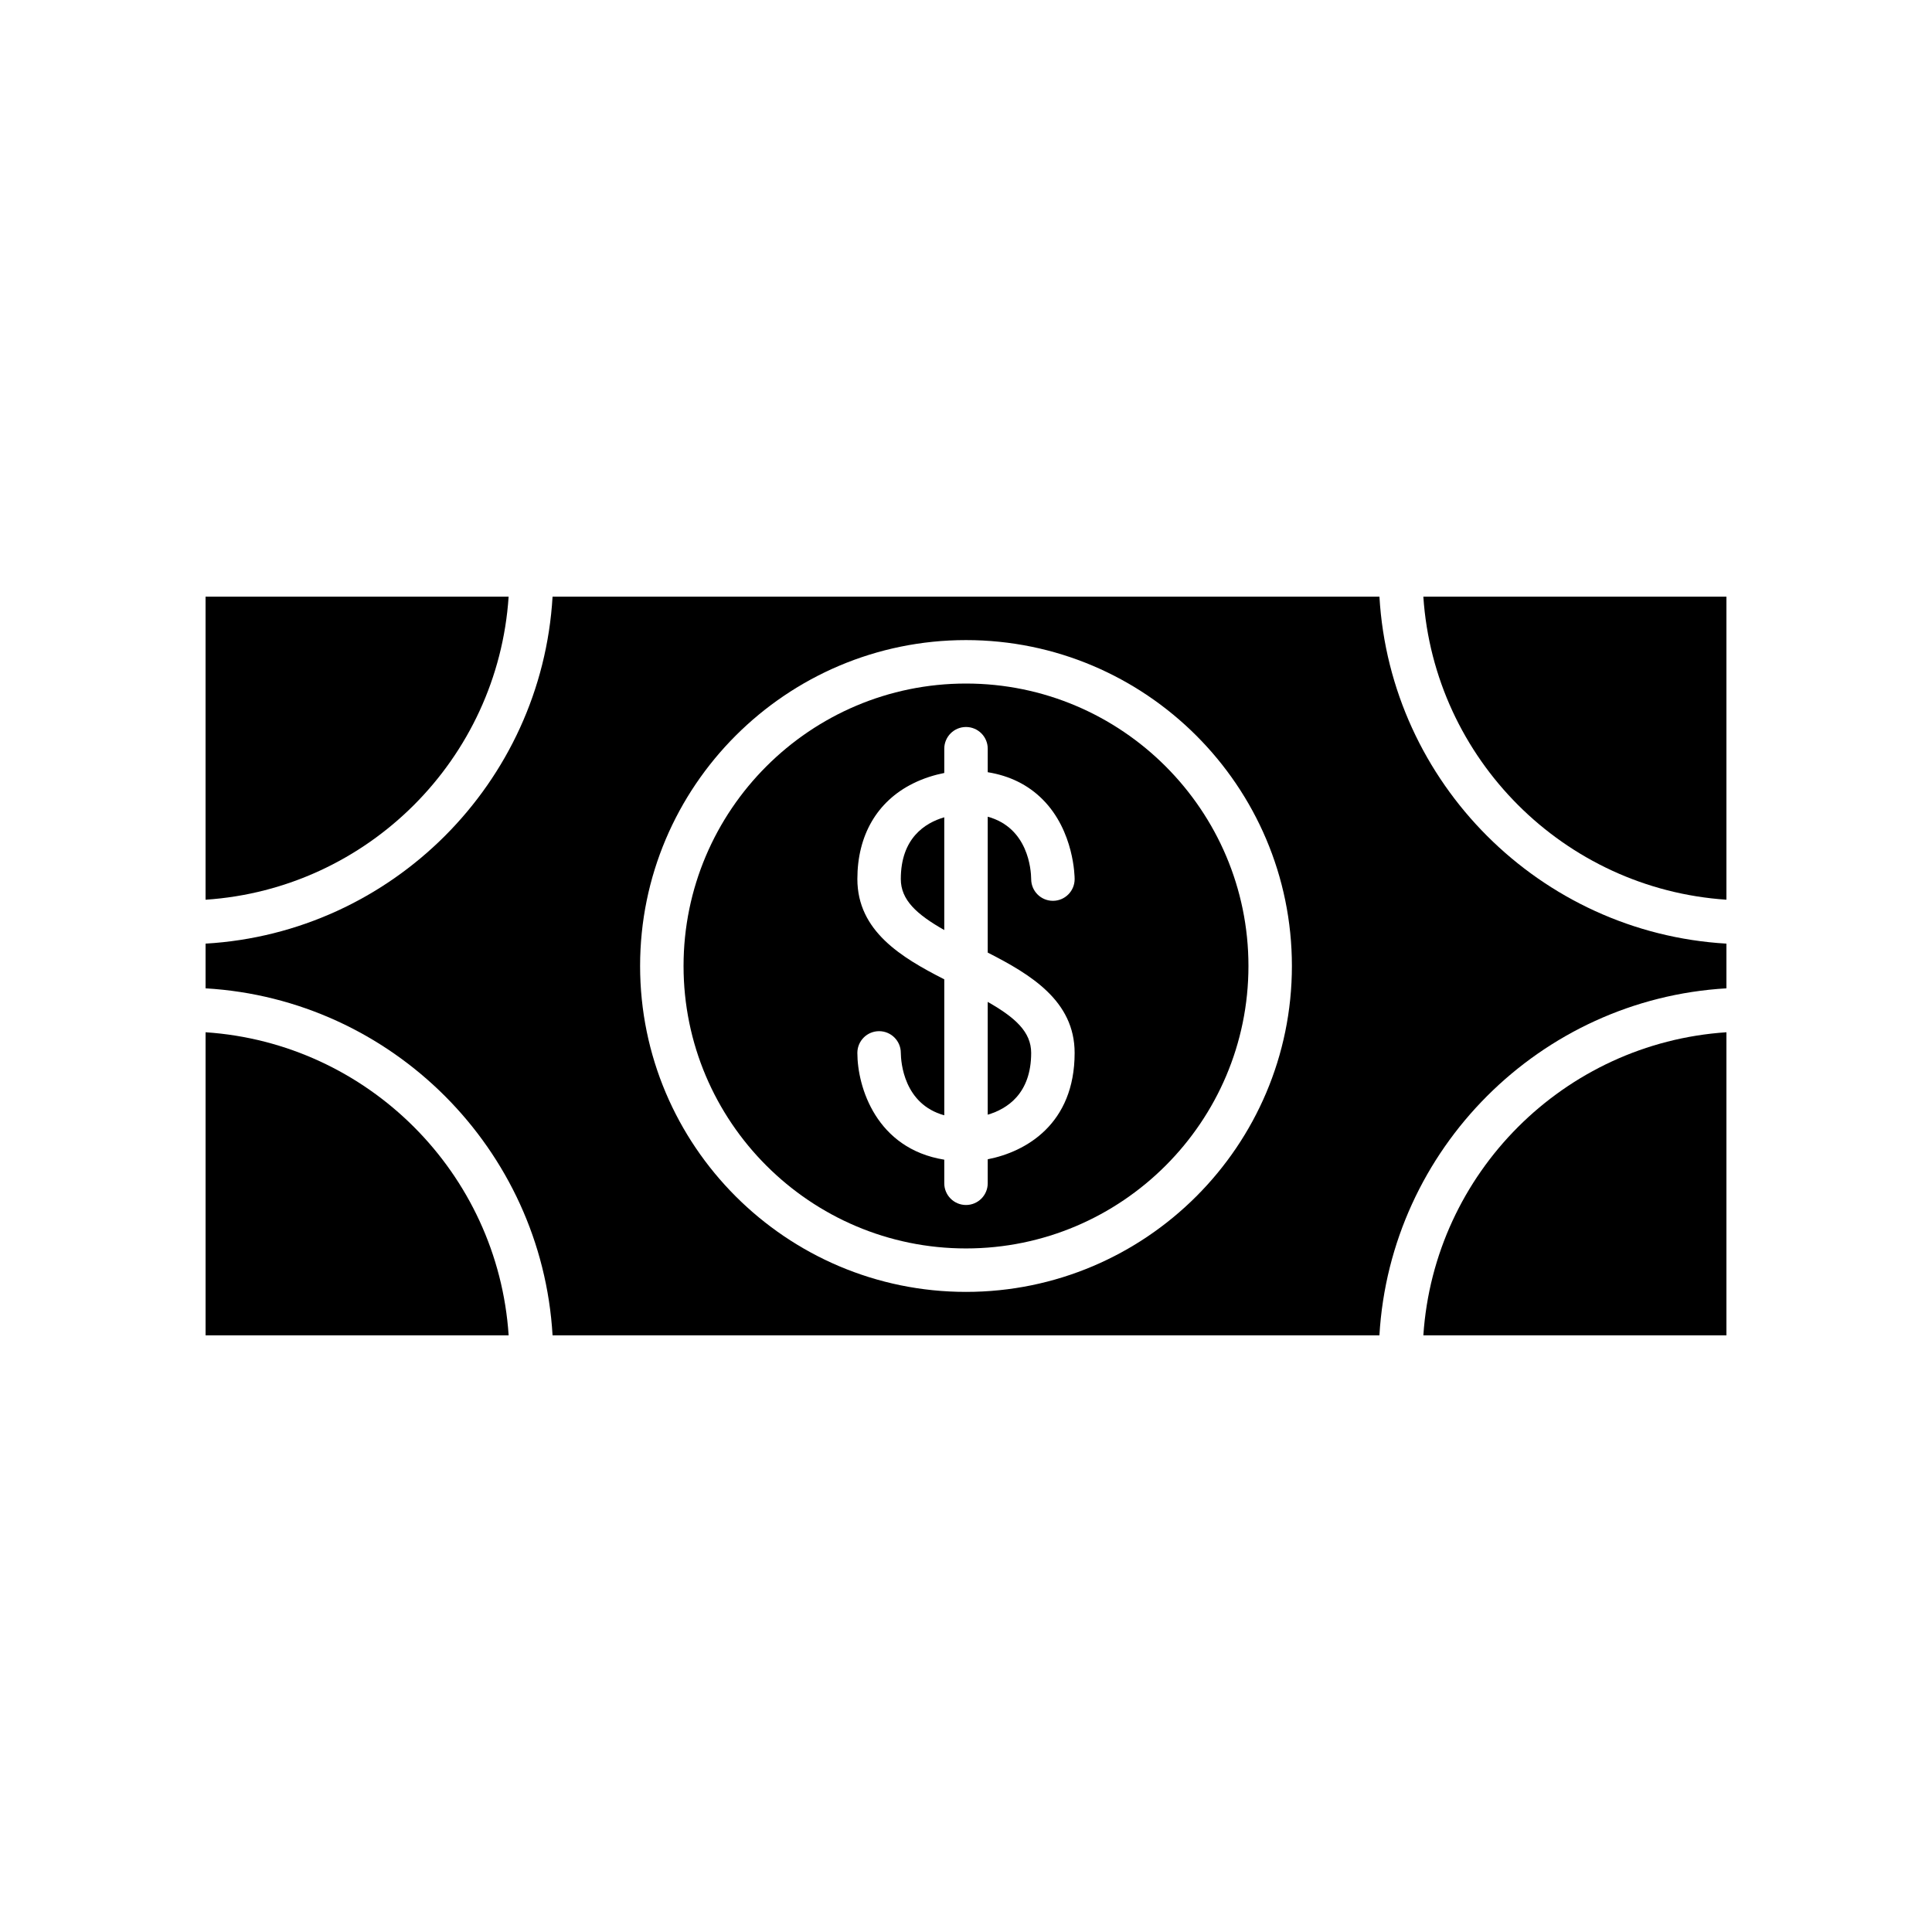 <?xml version="1.0" encoding="UTF-8"?>
<!-- The Best Svg Icon site in the world: iconSvg.co, Visit us! https://iconsvg.co -->
<svg fill="#000000" width="800px" height="800px" version="1.1" viewBox="144 144 512 512" xmlns="http://www.w3.org/2000/svg">
 <g>
  <path d="m400 474.85c41.273 0 74.852-33.578 74.852-74.852 0-41.277-33.578-74.852-74.852-74.852-41.277 0-74.852 33.574-74.852 74.852 0 41.273 33.574 74.852 74.852 74.852zm-28.789-97.906c0-11.578 5.219-20.562 14.703-25.293 2.984-1.488 5.902-2.32 8.328-2.805v-6.426c0-3.18 2.578-5.758 5.758-5.758s5.758 2.578 5.758 5.758v6.223c5.797 0.938 10.68 3.336 14.539 7.203 8.406 8.418 8.492 20.613 8.492 21.129-0.004 3.18-2.578 5.75-5.758 5.75h-0.008c-3.172-0.004-5.738-2.57-5.75-5.738-0.027-2.512-0.785-13.605-11.516-16.555v36.012c11.387 5.801 23.031 12.801 23.031 26.586 0 18.879-12.934 26.223-23.031 28.191v6.356c0 3.18-2.578 5.758-5.758 5.758s-5.758-2.578-5.758-5.758v-6.25c-18.012-2.906-23.031-19.242-23.031-28.297 0-3.18 2.578-5.758 5.758-5.758s5.758 2.578 5.758 5.758c0.027 2.473 0.793 13.578 11.516 16.535v-36.031c-11.391-5.805-23.031-12.805-23.031-26.59z"/>
  <path d="m417.27 423.03c0-5.559-4.211-9.363-11.516-13.52v29.895c5.117-1.508 11.516-5.543 11.516-16.375z"/>
  <path d="m290.43 497.88h219.13c2.883-49.398 42.562-89.078 91.961-91.961v-11.848c-49.395-2.883-89.078-42.562-91.957-91.957h-219.13c-2.883 49.395-42.562 89.074-91.957 91.957v11.848c49.395 2.883 89.074 42.562 91.957 91.961zm109.57-184.25c47.625 0 86.367 38.742 86.367 86.367 0 47.621-38.746 86.367-86.367 86.367-47.625 0-86.367-38.746-86.367-86.367 0-47.625 38.742-86.367 86.367-86.367z"/>
  <path d="m601.52 417.56c-43.023 2.859-77.461 37.293-80.316 80.316l80.316 0.004z"/>
  <path d="m394.24 360.59c-5.117 1.5-11.516 5.531-11.516 16.363 0 5.562 4.211 9.363 11.516 13.52z"/>
  <path d="m601.52 382.43v-80.316h-80.32c2.859 43.023 37.293 77.457 80.32 80.316z"/>
  <path d="m198.48 417.56v80.316h80.316c-2.859-43.023-37.293-77.457-80.316-80.316z"/>
  <path d="m278.79 302.12h-80.316v80.316c43.023-2.859 77.457-37.293 80.316-80.316z"/>
 </g>
</svg>